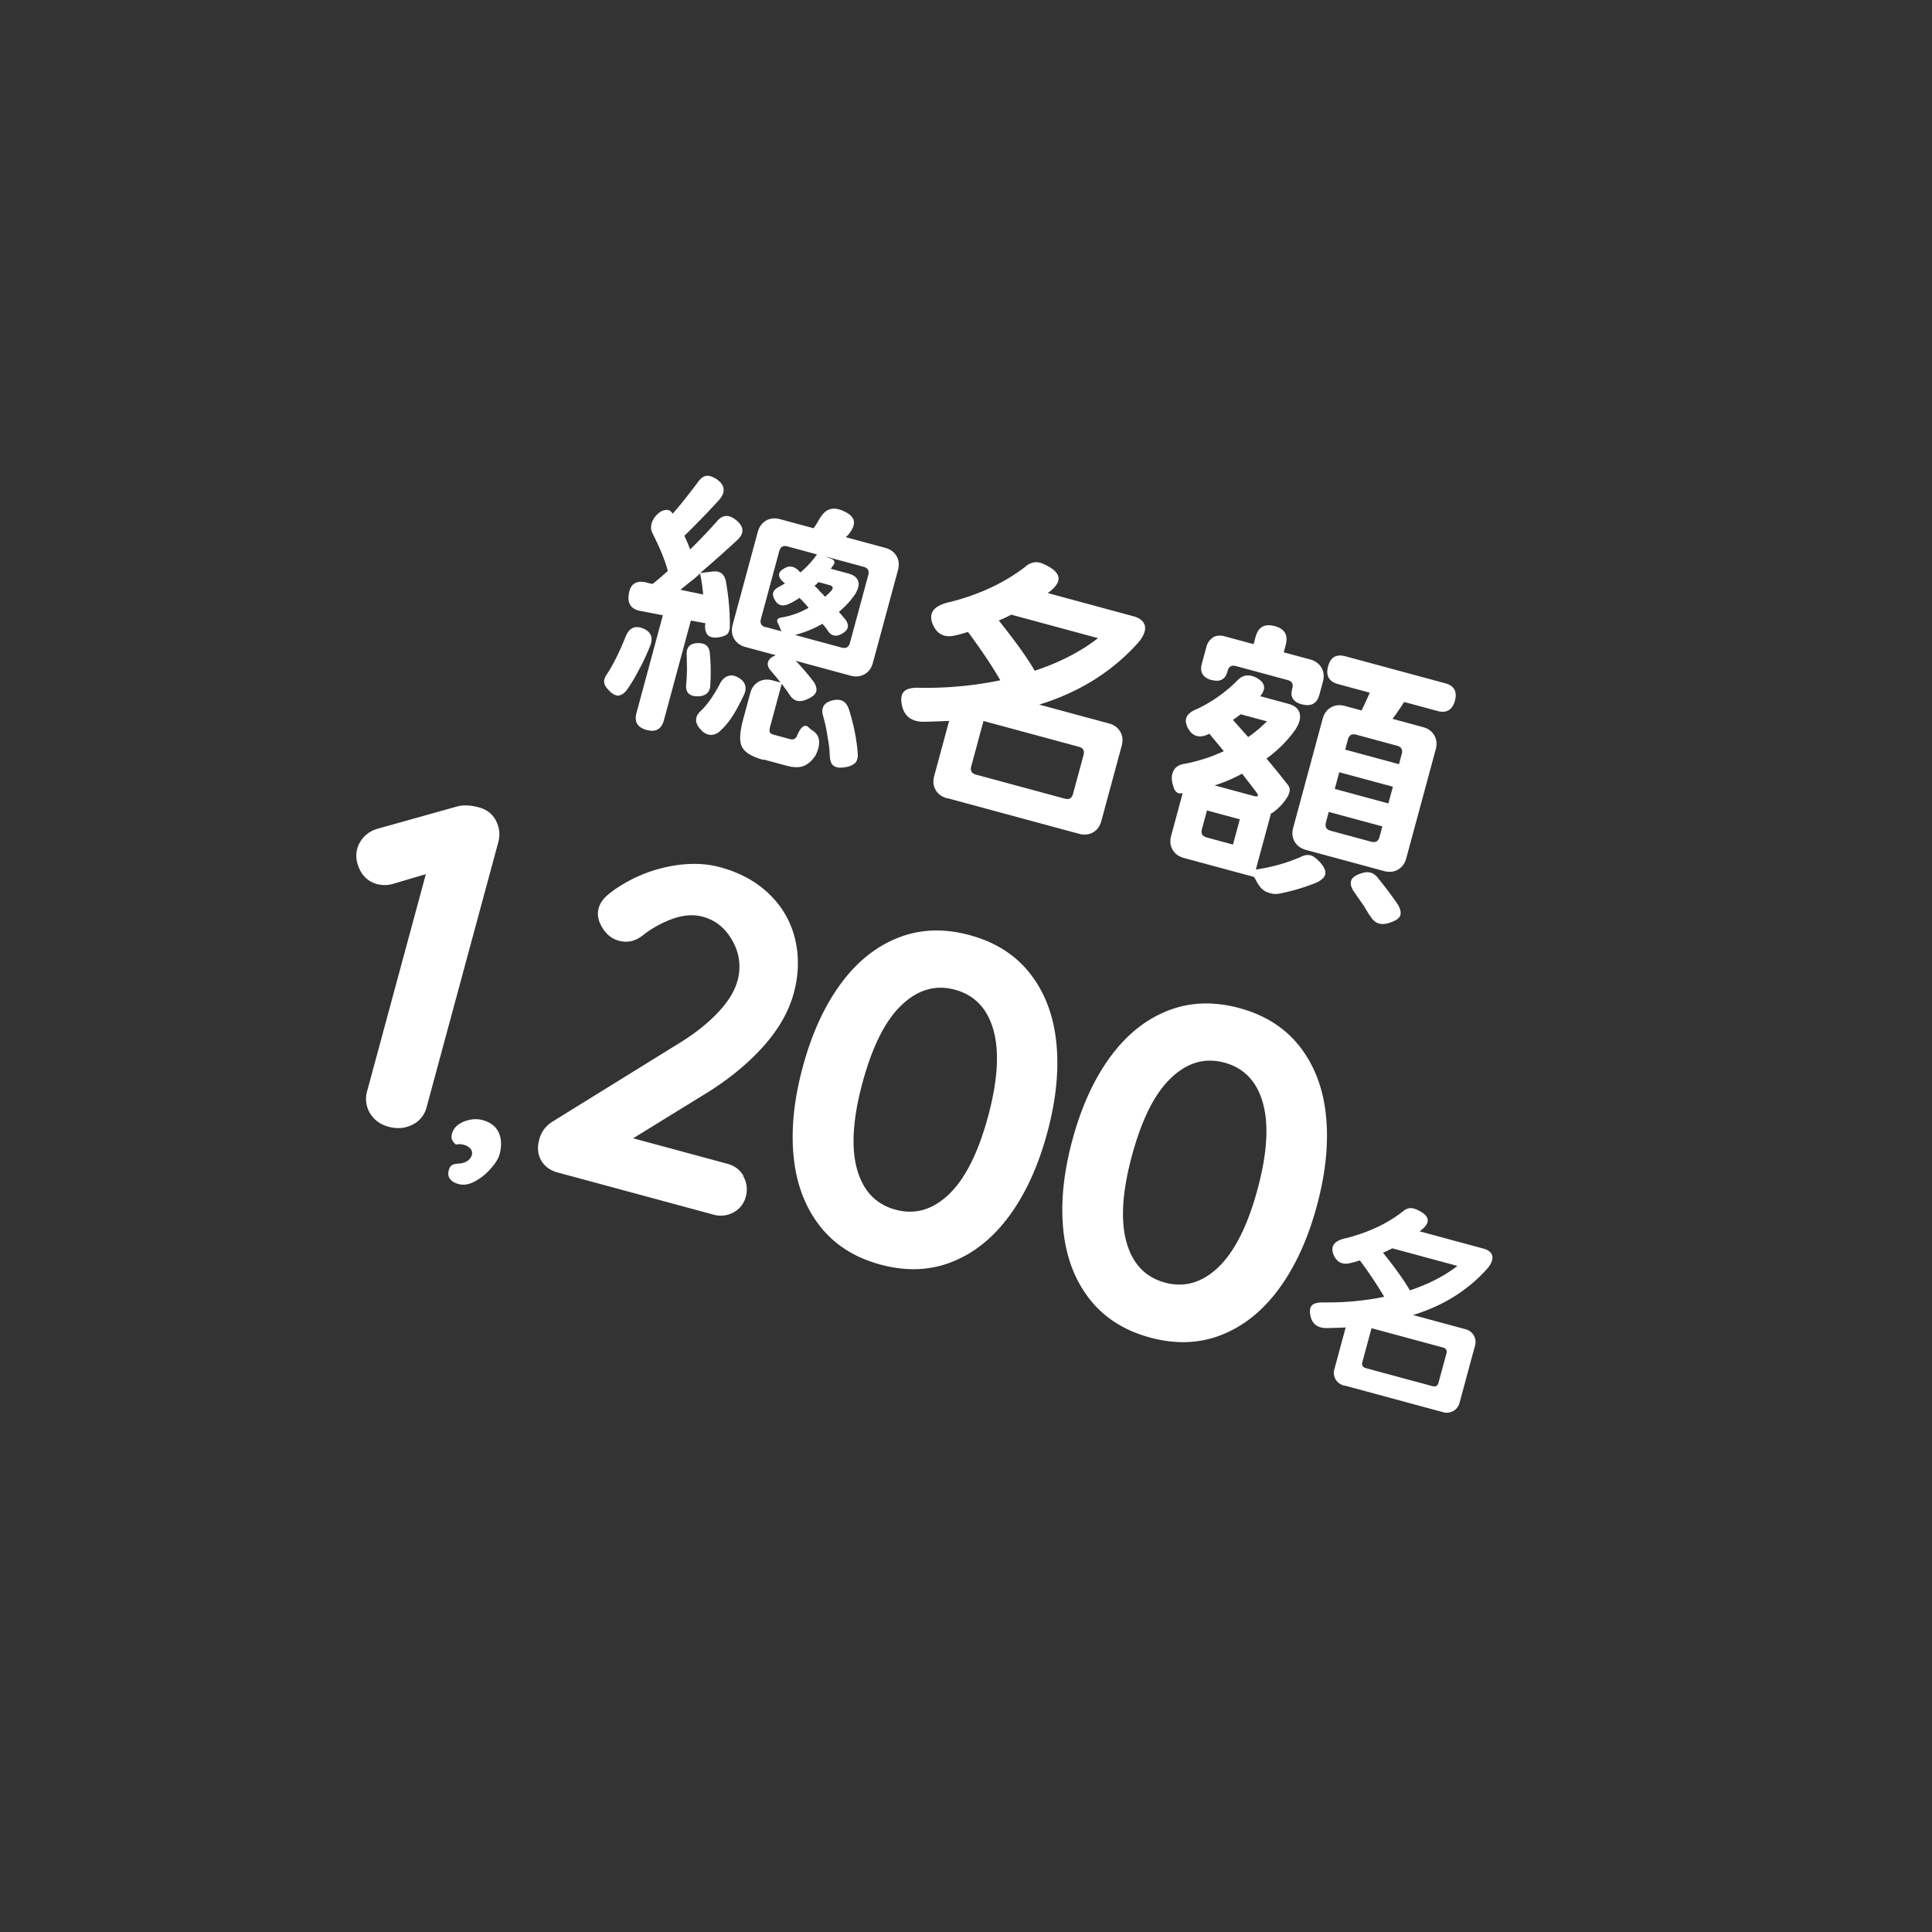 <svg width="96" height="96" viewBox="0 0 96 96" fill="none" xmlns="http://www.w3.org/2000/svg"><rect x="0" y="0" width="96" height="96" fill="#333333" stroke="none"/><path d="M30.761 34.563c-.129.017-.288-.047-.452-.205-.164-.158-.27-.301-.285-.44-.024-.14.037-.29.169-.472.305-.477.605-1.09.896-1.819.18-.438.474-.566.893-.39.368.172.479.45.333.836-.21.512-.408.935-.584 1.24a7.777 7.777 0 01-.566.945c-.132.182-.273.279-.401.296l-.003.01zm1.362 1.705c-.454-.123-.615-.405-.495-.849l1.31-4.846-1.092-.212c-.476-.077-.68-.36-.602-.837.072-.498.352-.691.843-.59l.164.045c.077.02.138.027.176.037.291-.232.535-.446.755-.645-.12-.478-.374-1.106-.764-1.885-.082-.157-.086-.334-.022-.535.07-.178.184-.333.344-.466a.665.665 0 01.372-.148c.136-.005.241.065.311.188.34-.374.735-.879 1.218-1.515.14-.21.276-.33.43-.36.153-.031.333.028.554.17.416.3.446.65.077 1.057a46.09 46.09 0 01-1.696 1.748c.12.25.214.473.283.678.393-.38.839-.84 1.33-1.392.278-.339.596-.366.969-.059.389.323.404.649.044.986a59.34 59.34 0 01-1.841 1.636l.632-.077c.352-.04.568.122.646.485.15.86.206 1.61.196 2.26-.005.174-.061.304-.145.385a1.053 1.053 0 01-.4.14c-.487.076-.712-.13-.683-.62l.01-.038c.006-.019-.001-.031-.008-.044l-.71-.13-1.34 4.952c-.12.444-.402.606-.847.486l-.019-.005zm1.677-6.964l1.138.236a7.775 7.775 0 00-.153-1.046 4.33 4.33 0 01-.498.424c-.106.085-.266.218-.49.396l.003-.01zm.295 4.69a5.64 5.64 0 00.034-.623c.01-.038.004-.092.006-.174-.007-.282-.01-.5-.012-.646-.029-.39.16-.589.555-.596.364-.005.56.152.592.492a9.78 9.78 0 01.02 1.653c-.033.312-.224.478-.57.498-.462.02-.676-.183-.62-.623l-.005.02zm.783 2.315c-.388-.364-.386-.716 0-1.036.332-.345.612-.767.864-1.238.1-.22.232-.361.396-.431s.346-.052.552.066c.35.199.446.494.274.862-.19.394-.368.75-.56 1.04a3.649 3.649 0 01-.686.809c-.292.2-.566.178-.843-.063l.003-.01zm3.068 1.451c-.599-.162-.963-.385-1.091-.678-.124-.272-.095-.72.08-1.367l.341-1.264c.071-.261.206-.453.414-.572.209-.12.442-.14.703-.07l.395.108c-.1-.13-.263-.33-.483-.587-.129-.138-.175-.275-.148-.413.037-.135.126-.235.305-.321l.083-.04-1.496-.404c-.26-.071-.452-.206-.572-.414-.12-.209-.14-.442-.069-.703l1.243-4.594c.07-.261.205-.453.414-.572.208-.12.441-.14.702-.07l1.66.45a3.66 3.66 0 00.273-.434c.153-.259.314-.433.497-.497.186-.075.409-.056.678.059.325.14.509.303.549.5.04.198-.055.431-.286.71l-.054.048c-.017.026-.042.04-.057.057l1.95.527c.26.07.452.206.572.414.12.209.14.442.069.702l-1.243 4.595c-.07.26-.205.452-.414.572-.208.12-.441.14-.702.07l-2.722-.737c.34.35.646.713.92 1.078.113.196.141.359.085.489-.053.12-.186.23-.399.327-.406.2-.718.127-.929-.241-.02-.005-.03-.04-.052-.076-.144-.195-.25-.337-.317-.438l-.566 2.095c-.045.164-.051.265-.026.324.028.05.1.09.226.123l.791.214c.136.037.24-.007.316-.132.208-.503.415-.654.615-.434.033.03.083.074.152.124.02.005.027.017.036.02.37.245.412.66.132 1.237-.19.28-.402.451-.631.534-.215.066-.482.056-.81-.033l-1.139-.308.005.022zm.117-6.598l.762.206a6.495 6.495 0 00-.158-.374c-.098-.172-.05-.273.157-.31a3.99 3.99 0 001.353-.483 5.053 5.053 0 00-.302-.341c-.064-.07-.124-.116-.145-.153a4.041 4.041 0 01-.515.296c-.308.144-.543.091-.693-.157-.108-.174-.142-.318-.091-.429.04-.113.171-.212.362-.306l.135-.077.074-.042c-.024-.027-.05-.045-.067-.06-.317-.282-.296-.515.055-.7.22-.127.43-.1.634.068.02.005.04.042.074.072.033.03.057.057.074.072.323-.275.6-.573.822-.897l-1.458-.394c-.222-.06-.357.018-.417.24l-.908 3.359c-.06.222.017.357.24.417l.011-.007zm1.428.386l2.327.63c.222.06.357-.018.416-.24l.91-3.36c.06-.221-.018-.356-.24-.416l-1.902-.515.328.13c.146.071.17.171.084.303-.048.06-.095.12-.133.182l.898.242c.241.066.394.19.461.363.067.174.007.396-.146.655a4.286 4.286 0 01-.807.88.532.532 0 00.078.093l.235.281c.212.286.172.513-.137.699-.31.186-.556.14-.737-.148a2.506 2.506 0 00-.263-.33c-.417.24-.86.42-1.352.556l-.02-.005zm1.51-1.902c.105-.085.204-.183.29-.273.135-.15.11-.25-.083-.303l-.54-.146s-.028.024-.045.05c-.07.064-.112.105-.151.136.05.044.117.104.198.188.03.04.054.066.061.079.024.027.057.057.107.101.072.082.129.138.16.178l.002-.01zm.437 8.416c-.132-.087-.199-.26-.208-.532a4.942 4.942 0 00-.1-.856 7.99 7.99 0 00-.22-1.064c-.14-.442.028-.718.5-.818.395-.08.645.07.77.447.241.759.392 1.504.443 2.233.009.199-.04.34-.13.441a.882.882 0 01-.447.2c-.263.053-.467.04-.599-.048l-.01-.002zm5.626 1.606c-.26-.07-.452-.206-.572-.414-.12-.209-.14-.442-.07-.702l.74-2.732c-.294.014-.746.036-1.328.045-.543-.023-.87-.267-1-.747-.09-.356-.063-.608.093-.763.14-.138.406-.2.794-.178a18.45 18.45 0 003.985-.373c-.387-.674-.925-1.483-1.608-2.403a8.415 8.415 0 01-.605.168c-.521.128-.894-.025-1.114-.478-.289-.616-.007-1.006.86-1.186 1.458-.373 2.694-.96 3.716-1.75a.824.824 0 01.526-.221c.145-.002.336.06.561.183.7.365.74.79.121 1.276 0 0-.027.024-.051.038-.025.014-.04.03-.052.037l4.247 1.15c.329.088.515.242.579.466.054.222-.042.497-.29.803-1.284 1.455-2.935 2.5-4.958 3.124l3.456.934c.26.07.452.206.572.414.12.209.14.442.069.702l-1.008 3.727c-.07.26-.205.452-.413.571-.209.12-.442.14-.703.07l-6.525-1.766-.022.005zm4.357-6.343c1.228-.403 2.276-.948 3.14-1.616l-4.314-1.167a5.704 5.704 0 01-.617.29c.82 1.029 1.422 1.865 1.788 2.503l.003-.01zm-2.93 5.164l4.411 1.194c.222.06.357-.018.417-.24l.52-1.92c.06-.223-.017-.358-.24-.418l-4.73-1.28-.608 2.25c-.06.222.017.357.24.417l-.01-.003zm14.438 5.833a1.04 1.04 0 01-.434-.428l-.091-.16a.782.782 0 00-.111-.165l-3.456-.934c-.26-.07-.452-.206-.572-.414-.12-.208-.14-.442-.069-.702l.567-2.095-.029-.008c-.207.037-.336-.06-.412-.277-.113-.31-.125-.573-.036-.787.092-.223.284-.358.585-.4a8.331 8.331 0 001.94-.626l-.718-.867-.095.046c-.399.172-.708.088-.927-.25-.287-.472-.154-.809.413-1.028a7.134 7.134 0 001.97-1.384c.282-.317.606-.365.995-.156.422.239.474.543.17.906l1.399.379c.309.083.495.237.559.462.063.224 0 .497-.213.823a6.123 6.123 0 01-1.434 1.435c.394.459.749.907 1.087 1.34.128.18.073.424-.157.735a2.706 2.706 0 01-.66.64s-.019-.005-.031.002l-.01-.003-.757 2.8a8.666 8.666 0 002.195-.609c.193-.103.369-.138.533-.094.145.04.288.161.45.33.206.231.3.422.277.582-.022.16-.166.307-.44.44a9.91 9.91 0 01-1.89.556 1.021 1.021 0 01-.596-.1l-.002.01zM60.222 33.8c-.453-.123-.618-.395-.503-.82l.222-.82a.799.799 0 01.339-.489c.162-.101.361-.11.593-.047l1.419.384.096-.357c.136-.502.452-.675.954-.54.502.136.676.452.543.945l-.097.357 1.303.352c.26.07.452.206.572.414.12.209.14.442.069.702l-.172.638c-.12.444-.412.603-.885.475-.415-.112-.575-.363-.468-.759l.008-.029c.06-.222-.018-.357-.24-.417l-2.558-.692c-.222-.06-.357.018-.417.24l-.008.029c-.104.386-.362.534-.767.424l-.003.01zm-.259 7.813l1.303.353.34-1.255-1.632-.441-.25.926c-.06.222.017.357.239.417zm.38-2.59l1.95.527c.222.06.269 0 .148-.167-.054-.067-.13-.17-.236-.313a38.572 38.572 0 01-.483-.627c-.485.262-.94.45-1.37.582l-.01-.002zm1.673-2.397c.099-.056.22-.158.39-.288a.531.531 0 01.093-.078c.09-.069.217-.19.37-.335.042-.04.07-.064.084-.081l-1.303-.353s-.103.076-.182.138a5.559 5.559 0 00-.204.141l.762.859-.01-.003zm2.886 5.608c-.26-.07-.452-.205-.572-.413-.12-.209-.14-.442-.069-.703l1.46-5.396c.07-.26.205-.452.414-.572.208-.12.441-.139.702-.069l.82.222c.162-.329.294-.625.406-.884l-1.574-.426c-.454-.123-.623-.417-.497-.88.125-.464.407-.626.87-.5l4.943 1.336c.454.123.613.415.49.869-.123.453-.42.632-.864.512l-1.66-.45c-.215.336-.405.616-.579.839l1.506.407c.26.07.452.205.572.414.12.208.14.441.069.702l-1.46 5.396c-.07.26-.205.452-.413.572-.209.12-.442.14-.703.069l-3.851-1.042-.01-.003zm1.95-4.983l2.663.72.136-.502c.06-.222-.017-.357-.24-.417l-2.017-.545c-.222-.06-.357.017-.417.239l-.136.502.01.003zm-.528 1.95l2.664.72.225-.83-2.665-.72-.224.83zm-.21 2.077l2.017.545c.222.06.357-.017.418-.239l.14-.521-2.664-.72-.14.52c-.06.222.017.357.239.417l-.01-.002zm1.954 4.227c-.05-.086-.122-.2-.23-.374a1.386 1.386 0 00-.146-.226c-.045-.063-.104-.152-.194-.28-.09-.128-.149-.216-.194-.28-.33-.462-.225-.776.33-.947.344-.125.623-.049.83.224.343.415.67.855.99 1.315.141.245.174.43.116.57-.059.14-.233.248-.507.34-.447.158-.777.038-.983-.35l-.012.008zM24.637 40.77c.187.342.224.704.117 1.1l-3.556 13.147a1.316 1.316 0 01-.701.867c-.36.182-.754.221-1.179.106-.425-.115-.735-.344-.935-.678a1.373 1.373 0 01-.14-1.094l2.917-10.782-1.644.487a1.468 1.468 0 01-.779.007 1.302 1.302 0 01-.848-.695c-.182-.36-.23-.716-.137-1.063.065-.241.196-.455.379-.633.183-.179.4-.296.647-.364l3.99-1.117c.297-.064.634-.046 1.03.061s.658.323.848.654l-.01-.002zm-.242 17.287a2.86 2.86 0 01-.784.638c-.291.16-.564.21-.825.14-.193-.053-.327-.13-.42-.249-.092-.118-.116-.26-.066-.443.036-.135.104-.23.184-.26a.7.7 0 01.266-.063c.095-.006.158-.01.192-.02.275-.061.45-.21.508-.423a.328.328 0 00-.067-.288.603.603 0 00-.329-.202.737.737 0 00-.39-.013.583.583 0 01-.197-.229c-.04-.083-.04-.197-.003-.332a.802.802 0 01.326-.44c.167-.121.362-.192.582-.237a1.41 1.41 0 01.596.017c.386.104.654.3.801.6.147.298.172.667.052 1.112-.055.202-.2.432-.426.692zm12.541.399c.176.306.218.65.122 1.006a1.222 1.222 0 01-.605.78 1.322 1.322 0 01-1.004.111l-7.732-2.091c-.395-.107-.67-.316-.837-.62-.166-.304-.189-.642-.084-1.028.104-.386.328-.678.677-.894l6.395-3.958c.724-.456 1.333-.944 1.828-1.474.495-.528.81-1.044.95-1.556a2.561 2.561 0 00-.244-1.972c-.347-.632-.84-1.035-1.476-1.207-.444-.12-.928-.095-1.453.084a5.317 5.317 0 00-1.532.839c-.37.294-.766.383-1.191.268-.338-.091-.603-.298-.813-.634-.21-.337-.276-.665-.19-.984.063-.231.2-.433.42-.632.217-.19.512-.4.905-.626a7.126 7.126 0 012.374-.85c.847-.143 1.628-.118 2.323.07 1.004.271 1.825.721 2.463 1.35a4.505 4.505 0 011.274 2.22c.205.852.19 1.75-.063 2.686-.254.936-.758 1.805-1.517 2.656-.756.842-1.675 1.598-2.748 2.271l-3.717 2.29 4.682 1.266c.367.099.632.305.808.612l-.015.017zm3.807 2.469c-.731-.933-1.168-2.077-1.306-3.44-.14-1.364.016-2.855.454-4.477.439-1.622 1.057-2.988 1.864-4.095.807-1.108 1.761-1.876 2.863-2.313 1.103-.437 2.285-.48 3.56-.135 1.274.344 2.273.977 3.005 1.91.731.934 1.168 2.078 1.306 3.441.14 1.364-.015 2.855-.454 4.477-.439 1.622-1.057 2.988-1.864 4.095-.807 1.108-1.76 1.876-2.863 2.313-1.103.437-2.285.48-3.56.135-1.273-.344-2.273-.977-3.005-1.91zm6.418-1.59c.801-.777 1.447-2.053 1.932-3.848.486-1.796.571-3.223.272-4.298-.3-1.076-.937-1.745-1.912-2.01-.975-.263-1.853-.003-2.664.772-.81.775-1.446 2.054-1.932 3.849-.485 1.796-.57 3.223-.271 4.298.3 1.076.936 1.745 1.911 2.01.975.263 1.854.003 2.664-.772zm6.981 5.215c-.732-.933-1.168-2.077-1.307-3.44-.139-1.364.016-2.855.455-4.477.438-1.622 1.056-2.988 1.864-4.095.807-1.108 1.76-1.876 2.863-2.313 1.102-.437 2.284-.48 3.559-.135 1.274.344 2.273.977 3.005 1.91.732.934 1.168 2.078 1.307 3.441.139 1.364-.016 2.855-.455 4.477-.438 1.622-1.057 2.988-1.864 4.095-.807 1.108-1.76 1.875-2.863 2.313-1.102.437-2.285.48-3.559.135-1.274-.344-2.273-.977-3.005-1.91zm6.408-1.592c.8-.778 1.446-2.053 1.932-3.849.486-1.795.571-3.222.272-4.298-.3-1.075-.937-1.745-1.912-2.009-.975-.264-1.853-.004-2.664.771-.81.776-1.446 2.054-1.932 3.85-.486 1.795-.571 3.222-.272 4.298.3 1.075.937 1.745 1.912 2.009.975.263 1.853.004 2.664-.772zm6.248 5.895a.678.678 0 01-.433-.314.663.663 0 01-.053-.532l.554-2.047c-.221.013-.556.026-.993.032-.4-.015-.651-.197-.749-.565-.062-.266-.042-.457.072-.571.111-.105.308-.144.597-.139.992.01 1.988-.073 2.987-.28a19.48 19.48 0 00-1.21-1.808c-.159.05-.305.093-.449.127-.39.102-.669-.015-.835-.36-.216-.463-.002-.758.643-.883 1.092-.285 2.018-.718 2.781-1.32.133-.109.263-.167.396-.162.114 0 .247.046.42.134.526.277.554.595.093.958 0 0-.025.014-.04.03a.137.137 0 01-.039.031l3.176.86c.241.064.385.186.432.354.038.166-.029.376-.215.605-.957 1.088-2.195 1.872-3.72 2.34l2.587.7a.678.678 0 01.433.314.66.66 0 01.053.532l-.755 2.79a.678.678 0 01-.314.433.663.663 0 01-.532.053l-4.894-1.324.007.012zm3.271-4.74c.923-.31 1.705-.71 2.347-1.21l-3.233-.874a6.722 6.722 0 01-.463.217c.62.768 1.062 1.395 1.337 1.874l.012-.007zm-2.197 3.87l3.302.893c.164.045.262-.012.306-.176l.39-1.438c.044-.164-.013-.262-.177-.307l-3.542-.958-.455 1.68c-.044.164.012.262.176.306z" fill="#fff"/></svg>